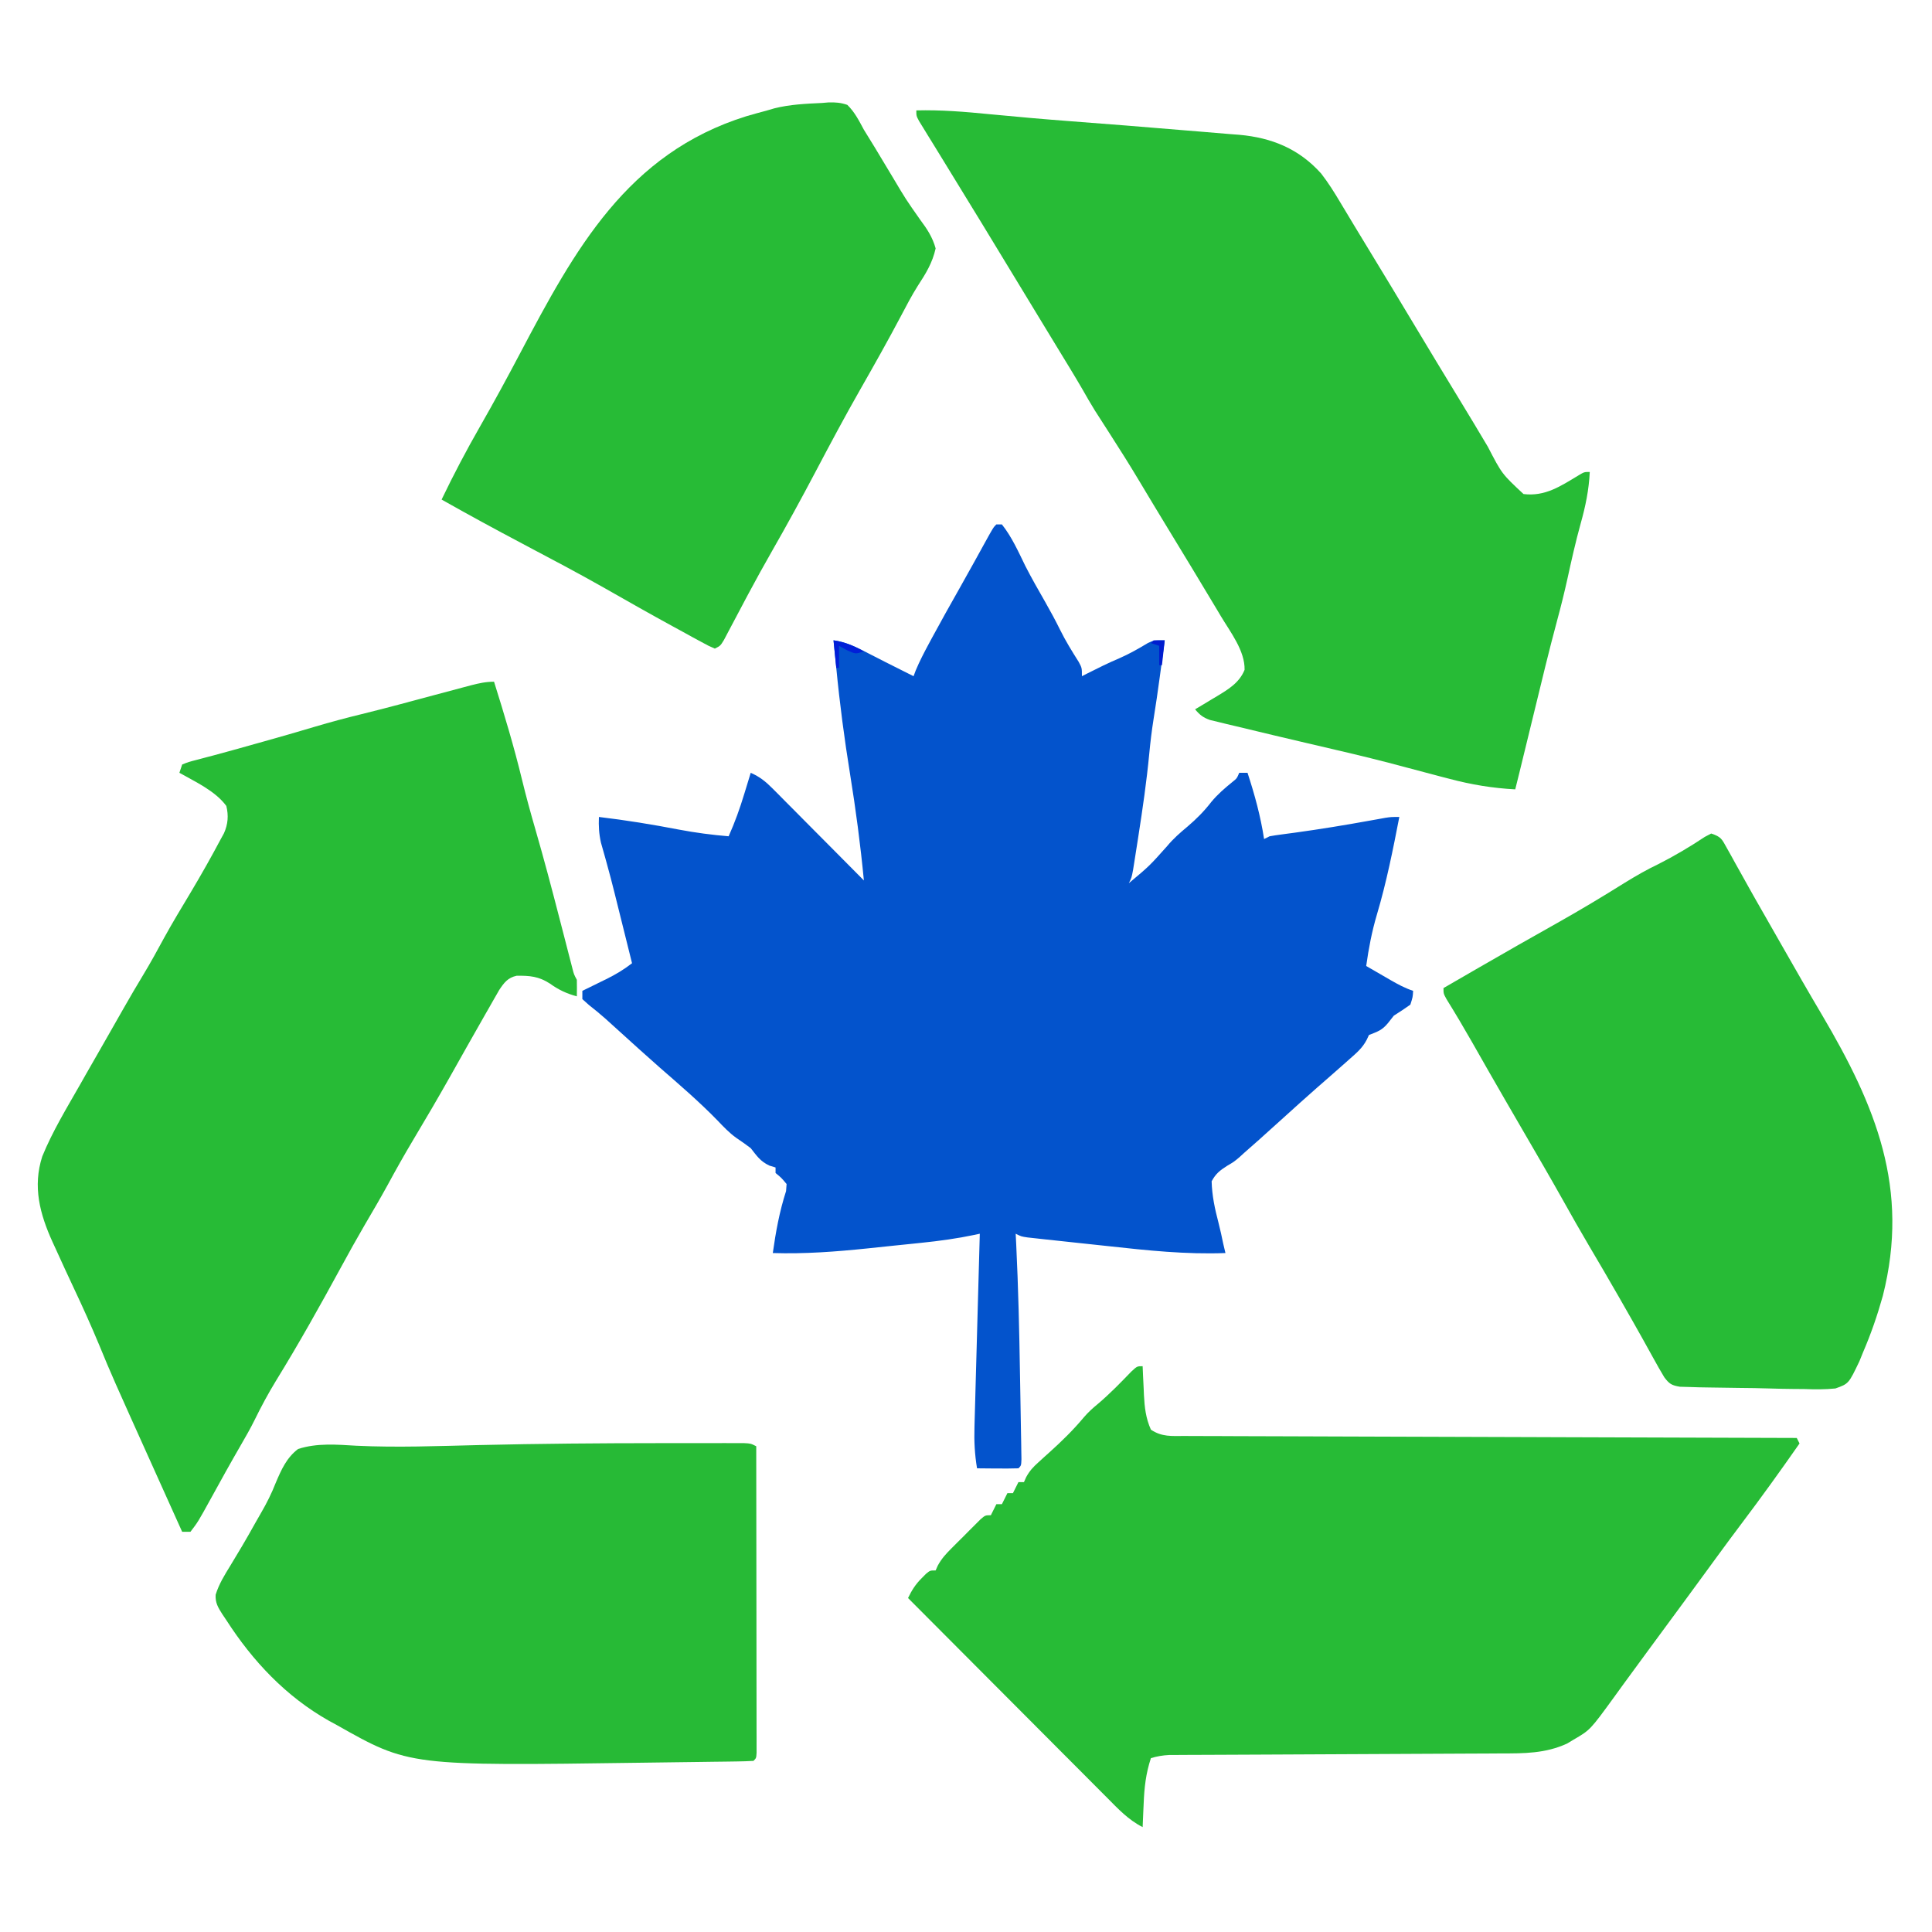 <?xml version="1.0" encoding="UTF-8"?>
<svg version="1.1" xmlns="http://www.w3.org/2000/svg" width="700" height="700">
<path d="M0 0 C0.66 0 1.32 0 2 0 C5.574 4.49 7.979 9.893 10.48 15.023 C12.748 19.466 15.224 23.787 17.702 28.115 C19.587 31.423 21.393 34.743 23.074 38.16 C25.071 42.212 27.41 45.988 29.828 49.801 C31 52 31 52 31 55 C31.641 54.674 32.281 54.348 32.941 54.012 C36.783 52.071 40.594 50.171 44.562 48.5 C48.191 46.917 51.499 45.028 54.887 42.988 C57 42 57 42 61 42 C60.544 45.396 60.085 48.792 59.625 52.188 C59.488 53.201 59.351 54.215 59.209 55.259 C58.507 60.412 57.773 65.554 56.938 70.688 C56.286 74.798 55.798 78.897 55.404 83.041 C54.444 93.105 52.996 103.076 51.438 113.062 C51.326 113.787 51.214 114.511 51.098 115.257 C50.777 117.33 50.45 119.401 50.121 121.473 C49.93 122.682 49.738 123.891 49.541 125.137 C49 128 49 128 48 130 C55.435 123.78 55.435 123.78 61.875 116.562 C64.132 113.841 66.562 111.731 69.266 109.473 C72.462 106.759 75.319 103.885 77.875 100.562 C80.189 97.772 82.705 95.61 85.512 93.332 C87.129 92.049 87.129 92.049 88 90 C88.99 90 89.98 90 91 90 C93.6 97.94 95.741 105.734 97 114 C97.66 113.67 98.32 113.34 99 113 C100.321 112.76 101.649 112.562 102.98 112.387 C103.804 112.275 104.628 112.163 105.477 112.048 C106.371 111.929 107.266 111.81 108.188 111.688 C117.374 110.429 126.498 108.921 135.622 107.27 C136.543 107.105 137.465 106.94 138.414 106.77 C139.228 106.621 140.042 106.473 140.881 106.32 C143 106 143 106 146 106 C143.701 117.878 141.323 129.772 137.875 141.375 C136.05 147.524 134.884 153.652 134 160 C136.269 161.316 138.54 162.628 140.812 163.938 C141.776 164.497 141.776 164.497 142.76 165.068 C145.483 166.635 148.011 168.004 151 169 C150.875 171.25 150.875 171.25 150 174 C148.041 175.393 146.036 176.722 144 178 C143.319 178.866 142.639 179.732 141.938 180.625 C139.748 183.309 138.149 183.757 135 185 C134.727 185.58 134.453 186.16 134.172 186.758 C132.588 189.788 130.432 191.551 127.875 193.812 C127.134 194.473 127.134 194.473 126.377 195.146 C124.924 196.437 123.462 197.719 122 199 C120.935 199.936 120.935 199.936 119.848 200.891 C118.573 202.006 117.297 203.119 116.02 204.23 C111.973 207.776 107.993 211.395 104 215 C94.524 223.557 94.524 223.557 89.875 227.625 C89.247 228.197 88.619 228.77 87.973 229.359 C86 231 86 231 83.621 232.391 C80.95 234.108 79.526 235.193 78 238 C78.13 243.212 79.166 247.989 80.482 253.018 C81.135 255.516 81.661 258.035 82.188 260.562 C82.456 261.697 82.724 262.831 83 264 C68.695 264.55 54.679 263.051 40.474 261.491 C36.52 261.058 32.564 260.638 28.607 260.221 C26.094 259.951 23.58 259.681 21.066 259.41 C19.883 259.284 18.7 259.158 17.481 259.028 C16.395 258.908 15.309 258.788 14.19 258.664 C12.754 258.508 12.754 258.508 11.29 258.348 C9 258 9 258 7 257 C7.097 258.936 7.097 258.936 7.197 260.911 C7.947 276.516 8.309 292.122 8.558 307.742 C8.614 311.245 8.677 314.747 8.743 318.249 C8.804 321.622 8.859 324.995 8.914 328.367 C8.95 330.253 8.95 330.253 8.986 332.176 C9.003 333.323 9.02 334.47 9.038 335.652 C9.063 337.17 9.063 337.17 9.089 338.719 C9 341 9 341 8 342 C5.47 342.073 2.967 342.092 0.438 342.062 C-0.629 342.056 -0.629 342.056 -1.717 342.049 C-3.478 342.037 -5.239 342.019 -7 342 C-7.847 336.96 -8.092 332.158 -7.93 327.045 C-7.911 326.283 -7.891 325.522 -7.871 324.737 C-7.806 322.242 -7.733 319.748 -7.66 317.254 C-7.613 315.515 -7.567 313.776 -7.521 312.038 C-7.4 307.479 -7.272 302.92 -7.142 298.362 C-7.01 293.703 -6.885 289.044 -6.76 284.385 C-6.513 275.256 -6.259 266.128 -6 257 C-6.889 257.194 -6.889 257.194 -7.796 257.392 C-14.22 258.743 -20.605 259.623 -27.133 260.289 C-28.168 260.397 -29.204 260.505 -30.271 260.617 C-32.45 260.843 -34.63 261.066 -36.811 261.287 C-40.096 261.622 -43.38 261.971 -46.664 262.32 C-58.157 263.513 -69.441 264.368 -81 264 C-79.915 256.293 -78.592 248.98 -76.195 241.559 C-76.131 240.714 -76.066 239.87 -76 239 C-77.858 236.761 -77.858 236.761 -80 235 C-80 234.34 -80 233.68 -80 233 C-81.114 232.66 -81.114 232.66 -82.25 232.312 C-85.567 230.73 -86.732 228.868 -89 226 C-90.711 224.674 -92.482 223.47 -94.27 222.25 C-96.794 220.426 -98.859 218.254 -101 216 C-107.607 209.205 -114.805 203.028 -121.945 196.805 C-126.894 192.458 -131.766 188.023 -136.648 183.602 C-137.507 182.826 -138.365 182.05 -139.25 181.25 C-140.476 180.14 -140.476 180.14 -141.727 179.008 C-143.65 177.31 -145.607 175.707 -147.625 174.125 C-148.409 173.424 -149.192 172.722 -150 172 C-150 171.01 -150 170.02 -150 169 C-149.036 168.529 -148.072 168.059 -147.078 167.574 C-145.802 166.946 -144.526 166.317 -143.25 165.688 C-142.616 165.379 -141.982 165.07 -141.328 164.752 C-137.954 163.083 -134.967 161.305 -132 159 C-133.064 154.717 -134.131 150.434 -135.198 146.152 C-135.559 144.703 -135.92 143.253 -136.28 141.803 C-136.805 139.69 -137.332 137.578 -137.859 135.465 C-138.034 134.763 -138.208 134.062 -138.388 133.339 C-139.27 129.815 -140.183 126.304 -141.158 122.805 C-141.344 122.134 -141.53 121.462 -141.721 120.77 C-142.232 118.936 -142.753 117.104 -143.274 115.272 C-143.986 112.065 -144.138 109.272 -144 106 C-134.234 107.156 -124.599 108.732 -114.943 110.591 C-108.977 111.719 -103.051 112.497 -97 113 C-94.731 107.936 -92.92 102.871 -91.312 97.562 C-91.088 96.831 -90.863 96.099 -90.631 95.346 C-90.084 93.565 -89.541 91.783 -89 90 C-85.773 91.419 -83.627 93.129 -81.149 95.624 C-80.409 96.364 -79.668 97.105 -78.906 97.868 C-77.723 99.066 -77.723 99.066 -76.516 100.289 C-75.7 101.107 -74.884 101.926 -74.044 102.769 C-71.441 105.383 -68.846 108.004 -66.25 110.625 C-64.486 112.399 -62.722 114.172 -60.957 115.945 C-56.633 120.292 -52.314 124.644 -48 129 C-49.236 116.083 -50.931 103.308 -53 90.5 C-55.07 77.692 -56.755 64.915 -58 52 C-58.208 49.937 -58.416 47.875 -58.625 45.812 C-58.749 44.554 -58.873 43.296 -59 42 C-54.206 42.624 -50.42 44.619 -46.188 46.812 C-45.177 47.328 -45.177 47.328 -44.146 47.854 C-42.79 48.546 -41.434 49.24 -40.08 49.936 C-36.732 51.649 -33.366 53.323 -30 55 C-29.743 54.316 -29.487 53.631 -29.223 52.926 C-27.82 49.568 -26.163 46.386 -24.438 43.188 C-24.087 42.534 -23.736 41.88 -23.375 41.206 C-20.121 35.17 -16.761 29.194 -13.383 23.227 C-11.653 20.168 -9.943 17.099 -8.242 14.023 C-7.785 13.197 -7.328 12.37 -6.857 11.519 C-5.965 9.905 -5.075 8.29 -4.186 6.675 C-1.109 1.109 -1.109 1.109 0 0 Z " fill="#0353CC" transform="translate(361,190)"/>
<path d="M0 0 C3.701 11.787 7.25 23.565 10.155 35.575 C11.626 41.616 13.268 47.591 15 53.562 C18.122 64.338 20.978 75.171 23.783 86.033 C24.333 88.161 24.884 90.29 25.436 92.418 C25.97 94.483 26.503 96.547 27.033 98.613 C27.396 100.013 27.396 100.013 27.766 101.441 C27.98 102.274 28.194 103.106 28.415 103.963 C28.945 106.042 28.945 106.042 30 108 C30.04 110 30.043 112 30 114 C26.228 112.963 23.395 111.632 20.25 109.375 C16.218 106.749 12.94 106.472 8.199 106.531 C4.993 107.215 3.637 109.043 1.856 111.72 C1.494 112.354 1.131 112.988 0.758 113.641 C0.129 114.734 0.129 114.734 -0.513 115.849 C-0.963 116.641 -1.412 117.434 -1.875 118.25 C-2.354 119.086 -2.833 119.921 -3.327 120.782 C-7.592 128.236 -11.795 135.726 -16.006 143.211 C-20.4 150.998 -24.92 158.707 -29.511 166.38 C-32.643 171.63 -35.626 176.94 -38.533 182.317 C-41.207 187.208 -44.041 192.006 -46.855 196.816 C-49.806 201.88 -52.651 206.992 -55.446 212.143 C-62.997 226.028 -70.716 239.819 -79.004 253.279 C-81.875 257.975 -84.426 262.748 -86.85 267.69 C-88.347 270.697 -89.998 273.597 -91.688 276.5 C-95.381 282.879 -98.962 289.316 -102.499 295.783 C-107.257 304.419 -107.257 304.419 -110 308 C-110.99 308 -111.98 308 -113 308 C-115.418 302.633 -117.835 297.266 -120.251 291.899 C-121.069 290.082 -121.888 288.265 -122.706 286.448 C-138.464 251.467 -138.464 251.467 -143.062 240.312 C-145.925 233.448 -148.956 226.699 -152.133 219.973 C-154.4 215.167 -156.613 210.337 -158.812 205.5 C-159.391 204.244 -159.391 204.244 -159.98 202.963 C-164.562 192.851 -167.21 182.927 -163.688 172 C-160.005 162.945 -154.827 154.48 -150 146 C-149.309 144.779 -148.617 143.557 -147.926 142.336 C-146.342 139.553 -144.748 136.777 -143.15 134.002 C-141.778 131.613 -140.414 129.219 -139.051 126.824 C-138.265 125.444 -138.265 125.444 -137.463 124.037 C-136.437 122.236 -135.411 120.435 -134.387 118.633 C-131.976 114.406 -129.531 110.207 -127.008 106.047 C-124.38 101.695 -121.947 97.257 -119.531 92.785 C-116.454 87.188 -113.133 81.731 -109.855 76.25 C-106.084 69.914 -102.457 63.514 -99 57 C-98.626 56.316 -98.251 55.631 -97.865 54.926 C-96.377 51.614 -96.144 48.476 -97 45 C-101.05 39.531 -108.202 36.29 -114 33 C-113.67 32.01 -113.34 31.02 -113 30 C-110.719 29.078 -110.719 29.078 -107.5 28.25 C-106.238 27.914 -104.976 27.577 -103.676 27.23 C-102.947 27.04 -102.218 26.85 -101.467 26.654 C-96.526 25.344 -91.609 23.944 -86.688 22.562 C-85.602 22.259 -84.516 21.956 -83.397 21.644 C-77.227 19.92 -71.075 18.149 -64.938 16.312 C-59.307 14.635 -53.659 13.123 -47.949 11.734 C-39.116 9.569 -30.341 7.174 -21.558 4.817 C-18.04 3.874 -14.52 2.935 -11 2 C-10.149 1.773 -9.298 1.547 -8.422 1.313 C-5.522 0.561 -3.011 0 0 0 Z " fill="#27BB36" transform="translate(179,247)"/>
<path d="M0 0 C8.923 -0.232 17.694 0.501 26.562 1.375 C36.461 2.332 46.361 3.201 56.277 3.953 C69.302 4.942 82.323 5.959 95.338 7.067 C97.807 7.275 100.278 7.476 102.748 7.672 C106.396 7.962 110.042 8.272 113.688 8.586 C114.779 8.668 115.871 8.751 116.996 8.836 C128.828 9.901 138.648 13.911 146.684 22.879 C149.287 26.227 151.503 29.783 153.668 33.426 C157.091 39.161 160.56 44.868 164.03 50.575 C169.378 59.369 174.716 68.168 180 77 C185.593 86.348 191.246 95.658 196.909 104.964 C200.331 110.588 203.735 116.22 207.085 121.887 C212.174 131.71 212.174 131.71 220 139 C227.809 139.976 233.49 136.12 240 132.188 C242 131 242 131 244 131 C243.696 137.46 242.469 143.406 240.724 149.625 C238.885 156.237 237.393 162.917 235.927 169.62 C234.811 174.654 233.578 179.637 232.23 184.613 C229.225 195.755 226.543 206.977 223.812 218.188 C223.261 220.446 222.71 222.704 222.158 224.963 C220.954 229.895 219.751 234.827 218.549 239.76 C218.039 241.841 217.522 243.921 217 246 C208.772 245.554 201.143 244.304 193.188 242.188 C192.223 241.939 191.258 241.691 190.264 241.436 C185.99 240.331 181.726 239.197 177.466 238.043 C168.989 235.753 160.488 233.656 151.933 231.679 C148.25 230.826 144.571 229.959 140.891 229.094 C140.149 228.919 139.408 228.745 138.644 228.565 C136.429 228.044 134.214 227.522 132 227 C130.94 226.75 130.94 226.75 129.858 226.496 C125.255 225.41 120.658 224.304 116.062 223.188 C114.885 222.91 113.707 222.632 112.493 222.346 C110.874 221.949 110.874 221.949 109.223 221.543 C108.282 221.316 107.341 221.09 106.371 220.856 C103.871 219.953 102.689 219.019 101 217 C102.338 216.203 102.338 216.203 103.703 215.391 C104.886 214.677 106.068 213.964 107.25 213.25 C107.837 212.902 108.423 212.554 109.027 212.195 C113.19 209.67 117.061 207.317 118.938 202.688 C119.097 195.817 113.791 189.008 110.375 183.312 C109.815 182.372 109.255 181.432 108.679 180.463 C102.829 170.66 96.896 160.907 90.959 151.157 C87.575 145.597 84.209 140.028 80.875 134.438 C77.355 128.555 73.713 122.762 70 117 C68.769 115.085 67.54 113.168 66.312 111.25 C65.772 110.41 65.232 109.569 64.676 108.703 C63.136 106.22 61.689 103.698 60.248 101.157 C57.355 96.158 54.316 91.245 51.312 86.312 C50.56 85.076 49.808 83.839 49.056 82.602 C47.491 80.029 45.926 77.455 44.361 74.882 C42.067 71.112 39.777 67.339 37.488 63.566 C28.259 48.354 19.024 33.146 9.688 18 C8.458 16 7.229 14 6 12 C5.398 11.027 4.796 10.054 4.176 9.051 C3.623 8.147 3.07 7.244 2.5 6.312 C2.015 5.525 1.531 4.737 1.031 3.926 C0 2 0 2 0 0 Z " fill="#27BB36" transform="translate(332,40)"/>
<path d="M0 0 C0.049 1.158 0.098 2.315 0.148 3.508 C0.224 5.047 0.299 6.586 0.375 8.125 C0.406 8.886 0.437 9.646 0.469 10.43 C0.701 14.913 1.142 18.842 3 23 C6.995 25.663 10.491 25.289 15.13 25.278 C16.076 25.284 17.022 25.29 17.997 25.296 C21.18 25.313 24.363 25.316 27.546 25.319 C29.822 25.328 32.098 25.338 34.374 25.349 C40.566 25.377 46.758 25.392 52.95 25.405 C59.416 25.42 65.882 25.447 72.349 25.473 C83.206 25.514 94.063 25.549 104.92 25.578 C116.104 25.608 127.287 25.643 138.471 25.683 C139.505 25.686 139.505 25.686 140.559 25.69 C144.017 25.702 147.474 25.715 150.932 25.727 C179.621 25.831 208.311 25.92 237 26 C237.33 26.66 237.66 27.32 238 28 C231.141 37.827 224.16 47.535 216.938 57.098 C214.071 60.895 211.247 64.723 208.438 68.562 C207.759 69.489 207.759 69.489 207.067 70.435 C206.16 71.676 205.253 72.917 204.346 74.159 C202.129 77.191 199.909 80.221 197.688 83.25 C197.241 83.859 196.795 84.467 196.336 85.094 C191.971 91.045 187.592 96.987 183.21 102.926 C180.42 106.708 177.636 110.494 174.875 114.297 C174.388 114.967 173.9 115.636 173.398 116.326 C172.505 117.555 171.614 118.785 170.727 120.018 C162.147 131.808 162.147 131.808 156.125 135.312 C155.344 135.783 154.563 136.254 153.758 136.738 C145.872 140.346 138.201 140.299 129.671 140.303 C128.336 140.311 127.002 140.319 125.667 140.329 C122.808 140.347 119.949 140.359 117.09 140.366 C112.568 140.378 108.047 140.403 103.525 140.43 C96.376 140.472 89.227 140.504 82.078 140.533 C69.265 140.584 56.452 140.646 43.639 140.718 C39.145 140.743 34.65 140.763 30.155 140.778 C28.035 140.785 25.914 140.795 23.794 140.806 C21.209 140.819 18.624 140.829 16.04 140.834 C14.901 140.841 13.763 140.848 12.59 140.855 C11.601 140.859 10.613 140.863 9.594 140.867 C7.244 140.987 5.248 141.331 3 142 C1.173 147.534 0.6 152.63 0.375 158.438 C0.336 159.264 0.298 160.091 0.258 160.943 C0.164 162.962 0.081 164.981 0 167 C-5.184 164.364 -8.868 160.399 -12.911 156.316 C-13.692 155.535 -14.473 154.754 -15.278 153.95 C-17.853 151.374 -20.421 148.79 -22.988 146.207 C-24.774 144.417 -26.561 142.628 -28.348 140.839 C-32.566 136.614 -36.779 132.385 -40.991 128.153 C-45.787 123.334 -50.589 118.521 -55.392 113.708 C-65.268 103.812 -75.136 93.908 -85 84 C-83.614 81.117 -82.281 79.008 -80 76.75 C-79.227 75.969 -79.227 75.969 -78.438 75.172 C-77 74 -77 74 -75 74 C-74.745 73.42 -74.49 72.84 -74.227 72.243 C-72.874 69.77 -71.363 68.104 -69.375 66.109 C-68.315 65.046 -68.315 65.046 -67.234 63.961 C-66.497 63.231 -65.76 62.502 -65 61.75 C-63.894 60.632 -63.894 60.632 -62.766 59.492 C-62.059 58.788 -61.353 58.085 -60.625 57.359 C-59.978 56.715 -59.331 56.07 -58.664 55.405 C-57 54 -57 54 -55 54 C-54.34 52.68 -53.68 51.36 -53 50 C-52.34 50 -51.68 50 -51 50 C-50.34 48.68 -49.68 47.36 -49 46 C-48.34 46 -47.68 46 -47 46 C-46.34 44.68 -45.68 43.36 -45 42 C-44.34 42 -43.68 42 -43 42 C-42.737 41.406 -42.475 40.812 -42.204 40.2 C-40.94 37.89 -39.685 36.546 -37.734 34.793 C-37.091 34.206 -36.448 33.619 -35.785 33.014 C-35.114 32.411 -34.442 31.808 -33.75 31.188 C-29.288 27.168 -25.141 23.129 -21.296 18.511 C-19.752 16.71 -18.083 15.192 -16.25 13.688 C-11.927 10.032 -8.026 6.018 -4.102 1.941 C-2 0 -2 0 0 0 Z " fill="#27BB36" transform="translate(414,495)"/>
<path d="M0 0 C2.281 -0.002 4.561 -0.005 6.842 -0.009 C10.442 -0.015 14.041 -0.015 17.64 -0.011 C19.62 -0.009 21.599 -0.012 23.578 -0.015 C24.757 -0.012 25.935 -0.009 27.149 -0.006 C28.697 -0.005 28.697 -0.005 30.277 -0.004 C32.718 0.123 32.718 0.123 34.718 1.123 C34.741 15.839 34.759 30.556 34.769 45.272 C34.775 52.104 34.782 58.937 34.793 65.769 C34.804 72.357 34.81 78.944 34.812 85.532 C34.814 88.051 34.818 90.571 34.823 93.091 C34.831 96.606 34.832 100.121 34.831 103.637 C34.835 104.69 34.838 105.743 34.842 106.828 C34.841 107.78 34.839 108.732 34.838 109.713 C34.839 110.962 34.839 110.962 34.841 112.236 C34.718 114.123 34.718 114.123 33.718 115.123 C31.694 115.247 29.666 115.301 27.638 115.329 C26.331 115.349 25.023 115.369 23.676 115.389 C22.226 115.406 20.776 115.423 19.327 115.44 C17.828 115.46 16.33 115.481 14.831 115.503 C11.664 115.547 8.496 115.588 5.328 115.626 C1.36 115.674 -2.607 115.728 -6.575 115.784 C-91.032 116.972 -91.032 116.972 -117.282 102.123 C-118.68 101.365 -118.68 101.365 -120.107 100.592 C-135.659 91.803 -147.716 78.998 -157.282 64.123 C-157.772 63.395 -158.262 62.667 -158.767 61.916 C-160.288 59.525 -161.324 57.804 -161.15 54.924 C-159.938 51.01 -157.917 47.79 -155.782 44.311 C-154.864 42.784 -153.948 41.257 -153.032 39.729 C-152.57 38.958 -152.107 38.188 -151.63 37.394 C-149.999 34.646 -148.426 31.87 -146.874 29.076 C-146.144 27.77 -145.4 26.47 -144.644 25.179 C-142.592 21.65 -140.868 18.18 -139.376 14.377 C-137.374 9.665 -135.453 5.277 -131.282 2.123 C-124.453 -0.108 -117.183 0.525 -110.11 0.941 C-95.341 1.644 -80.495 1.052 -65.723 0.696 C-43.815 0.18 -21.913 0.01 0 0 Z " fill="#27BA36" transform="translate(239.282,522.877)"/>
<path d="M0 0 C3.616 1.205 3.84 1.964 5.637 5.199 C6.127 6.071 6.618 6.943 7.123 7.842 C7.897 9.25 7.897 9.25 8.688 10.688 C9.226 11.648 9.764 12.609 10.318 13.6 C11.397 15.526 12.473 17.454 13.544 19.384 C15.337 22.605 17.164 25.804 19 29 C21.272 32.973 23.54 36.948 25.805 40.926 C30.526 49.212 35.265 57.483 40.125 65.688 C59.603 98.698 72.026 128.625 62.188 167.5 C60.219 174.543 57.895 181.287 55 188 C54.572 189.055 54.144 190.11 53.703 191.197 C49.811 199.355 49.811 199.355 44.999 201.069 C41.233 201.443 37.641 201.429 33.859 201.277 C32.487 201.263 31.114 201.253 29.741 201.247 C26.874 201.225 24.012 201.163 21.147 201.07 C17.476 200.951 13.808 200.897 10.135 200.868 C6.626 200.838 3.118 200.779 -0.391 200.715 C-2.369 200.682 -2.369 200.682 -4.387 200.648 C-5.605 200.609 -6.824 200.571 -8.079 200.531 C-9.153 200.501 -10.226 200.472 -11.333 200.442 C-14.351 199.942 -15.192 199.408 -17 197 C-18.369 194.726 -19.669 192.454 -20.938 190.125 C-21.739 188.678 -22.541 187.231 -23.344 185.785 C-23.772 185.012 -24.2 184.239 -24.641 183.442 C-27.041 179.13 -29.489 174.846 -31.938 170.562 C-32.446 169.672 -32.955 168.781 -33.479 167.863 C-37.078 161.578 -40.737 155.331 -44.424 149.097 C-47.536 143.822 -50.552 138.498 -53.54 133.152 C-58.265 124.714 -63.142 116.362 -68 108 C-69.814 104.876 -71.626 101.751 -73.438 98.625 C-73.885 97.853 -74.332 97.081 -74.793 96.286 C-78.817 89.336 -82.799 82.363 -86.765 75.379 C-89.713 70.203 -92.748 65.096 -95.887 60.033 C-97 58 -97 58 -97 56 C-93.147 53.769 -89.293 51.54 -85.438 49.312 C-84.856 48.976 -84.274 48.64 -83.674 48.294 C-74.395 42.935 -65.087 37.631 -55.74 32.39 C-47.492 27.753 -39.397 22.891 -31.375 17.875 C-27.355 15.394 -23.362 13.093 -19.102 11.062 C-13.337 8.148 -7.703 4.796 -2.324 1.223 C-1.557 0.819 -0.79 0.416 0 0 Z " fill="#27BB36" transform="translate(620,302)"/>
<path d="M0 0 C0.817 -0.068 1.634 -0.136 2.476 -0.206 C4.996 -0.265 6.865 -0.139 9.25 0.688 C11.93 3.29 13.485 6.422 15.25 9.688 C16.572 11.851 17.902 14.01 19.238 16.164 C21.451 19.794 23.64 23.438 25.812 27.093 C30.439 34.879 30.439 34.879 35.641 42.289 C38.143 45.628 40.114 48.61 41.25 52.688 C40.094 57.943 37.659 61.856 34.739 66.323 C32.522 69.844 30.621 73.517 28.679 77.194 C23.957 86.121 19.005 94.917 14 103.688 C8.34 113.608 2.979 123.671 -2.349 133.772 C-7.41 143.358 -12.593 152.854 -17.984 162.26 C-20.929 167.416 -23.8 172.604 -26.594 177.844 C-27.076 178.748 -27.076 178.748 -27.569 179.67 C-29.141 182.618 -30.704 185.57 -32.259 188.527 C-33.095 190.103 -33.095 190.103 -33.949 191.711 C-34.689 193.117 -34.689 193.117 -35.444 194.552 C-36.75 196.688 -36.75 196.688 -38.75 197.688 C-40.999 196.722 -40.999 196.722 -43.824 195.18 C-45.396 194.328 -45.396 194.328 -46.999 193.46 C-48.133 192.834 -49.268 192.208 -50.438 191.562 C-51.625 190.915 -52.813 190.267 -54.001 189.62 C-62.264 185.11 -70.453 180.47 -78.628 175.803 C-88.379 170.268 -98.293 165.048 -108.206 159.812 C-118.128 154.568 -127.979 149.211 -137.75 143.688 C-133.417 134.667 -128.786 125.872 -123.812 117.188 C-118.819 108.463 -114.031 99.649 -109.343 90.758 C-89.51 53.165 -70.533 18.282 -27.375 4.812 C-24.841 4.068 -22.301 3.373 -19.75 2.688 C-18.906 2.441 -18.061 2.195 -17.191 1.941 C-11.582 0.532 -5.76 0.264 0 0 Z " fill="#27BB36" transform="translate(297.75,37.312)"/>
<path d="M0 0 C4.128 0.607 7.332 2.038 11 4 C8 5 8 5 4.812 3.562 C3.884 3.047 2.956 2.531 2 2 C2 4.64 2 7.28 2 10 C1.67 10 1.34 10 1 10 C0.67 6.7 0.34 3.4 0 0 Z " fill="#011FD8" transform="translate(302,232)"/>
<path d="M0 0 C1.32 0 2.64 0 4 0 C3.67 2.97 3.34 5.94 3 9 C2.67 9 2.34 9 2 9 C2 6.69 2 4.38 2 2 C1.01 1.67 0.02 1.34 -1 1 C-0.67 0.67 -0.34 0.34 0 0 Z " fill="#001DCF" transform="translate(418,232)"/>
</svg>
